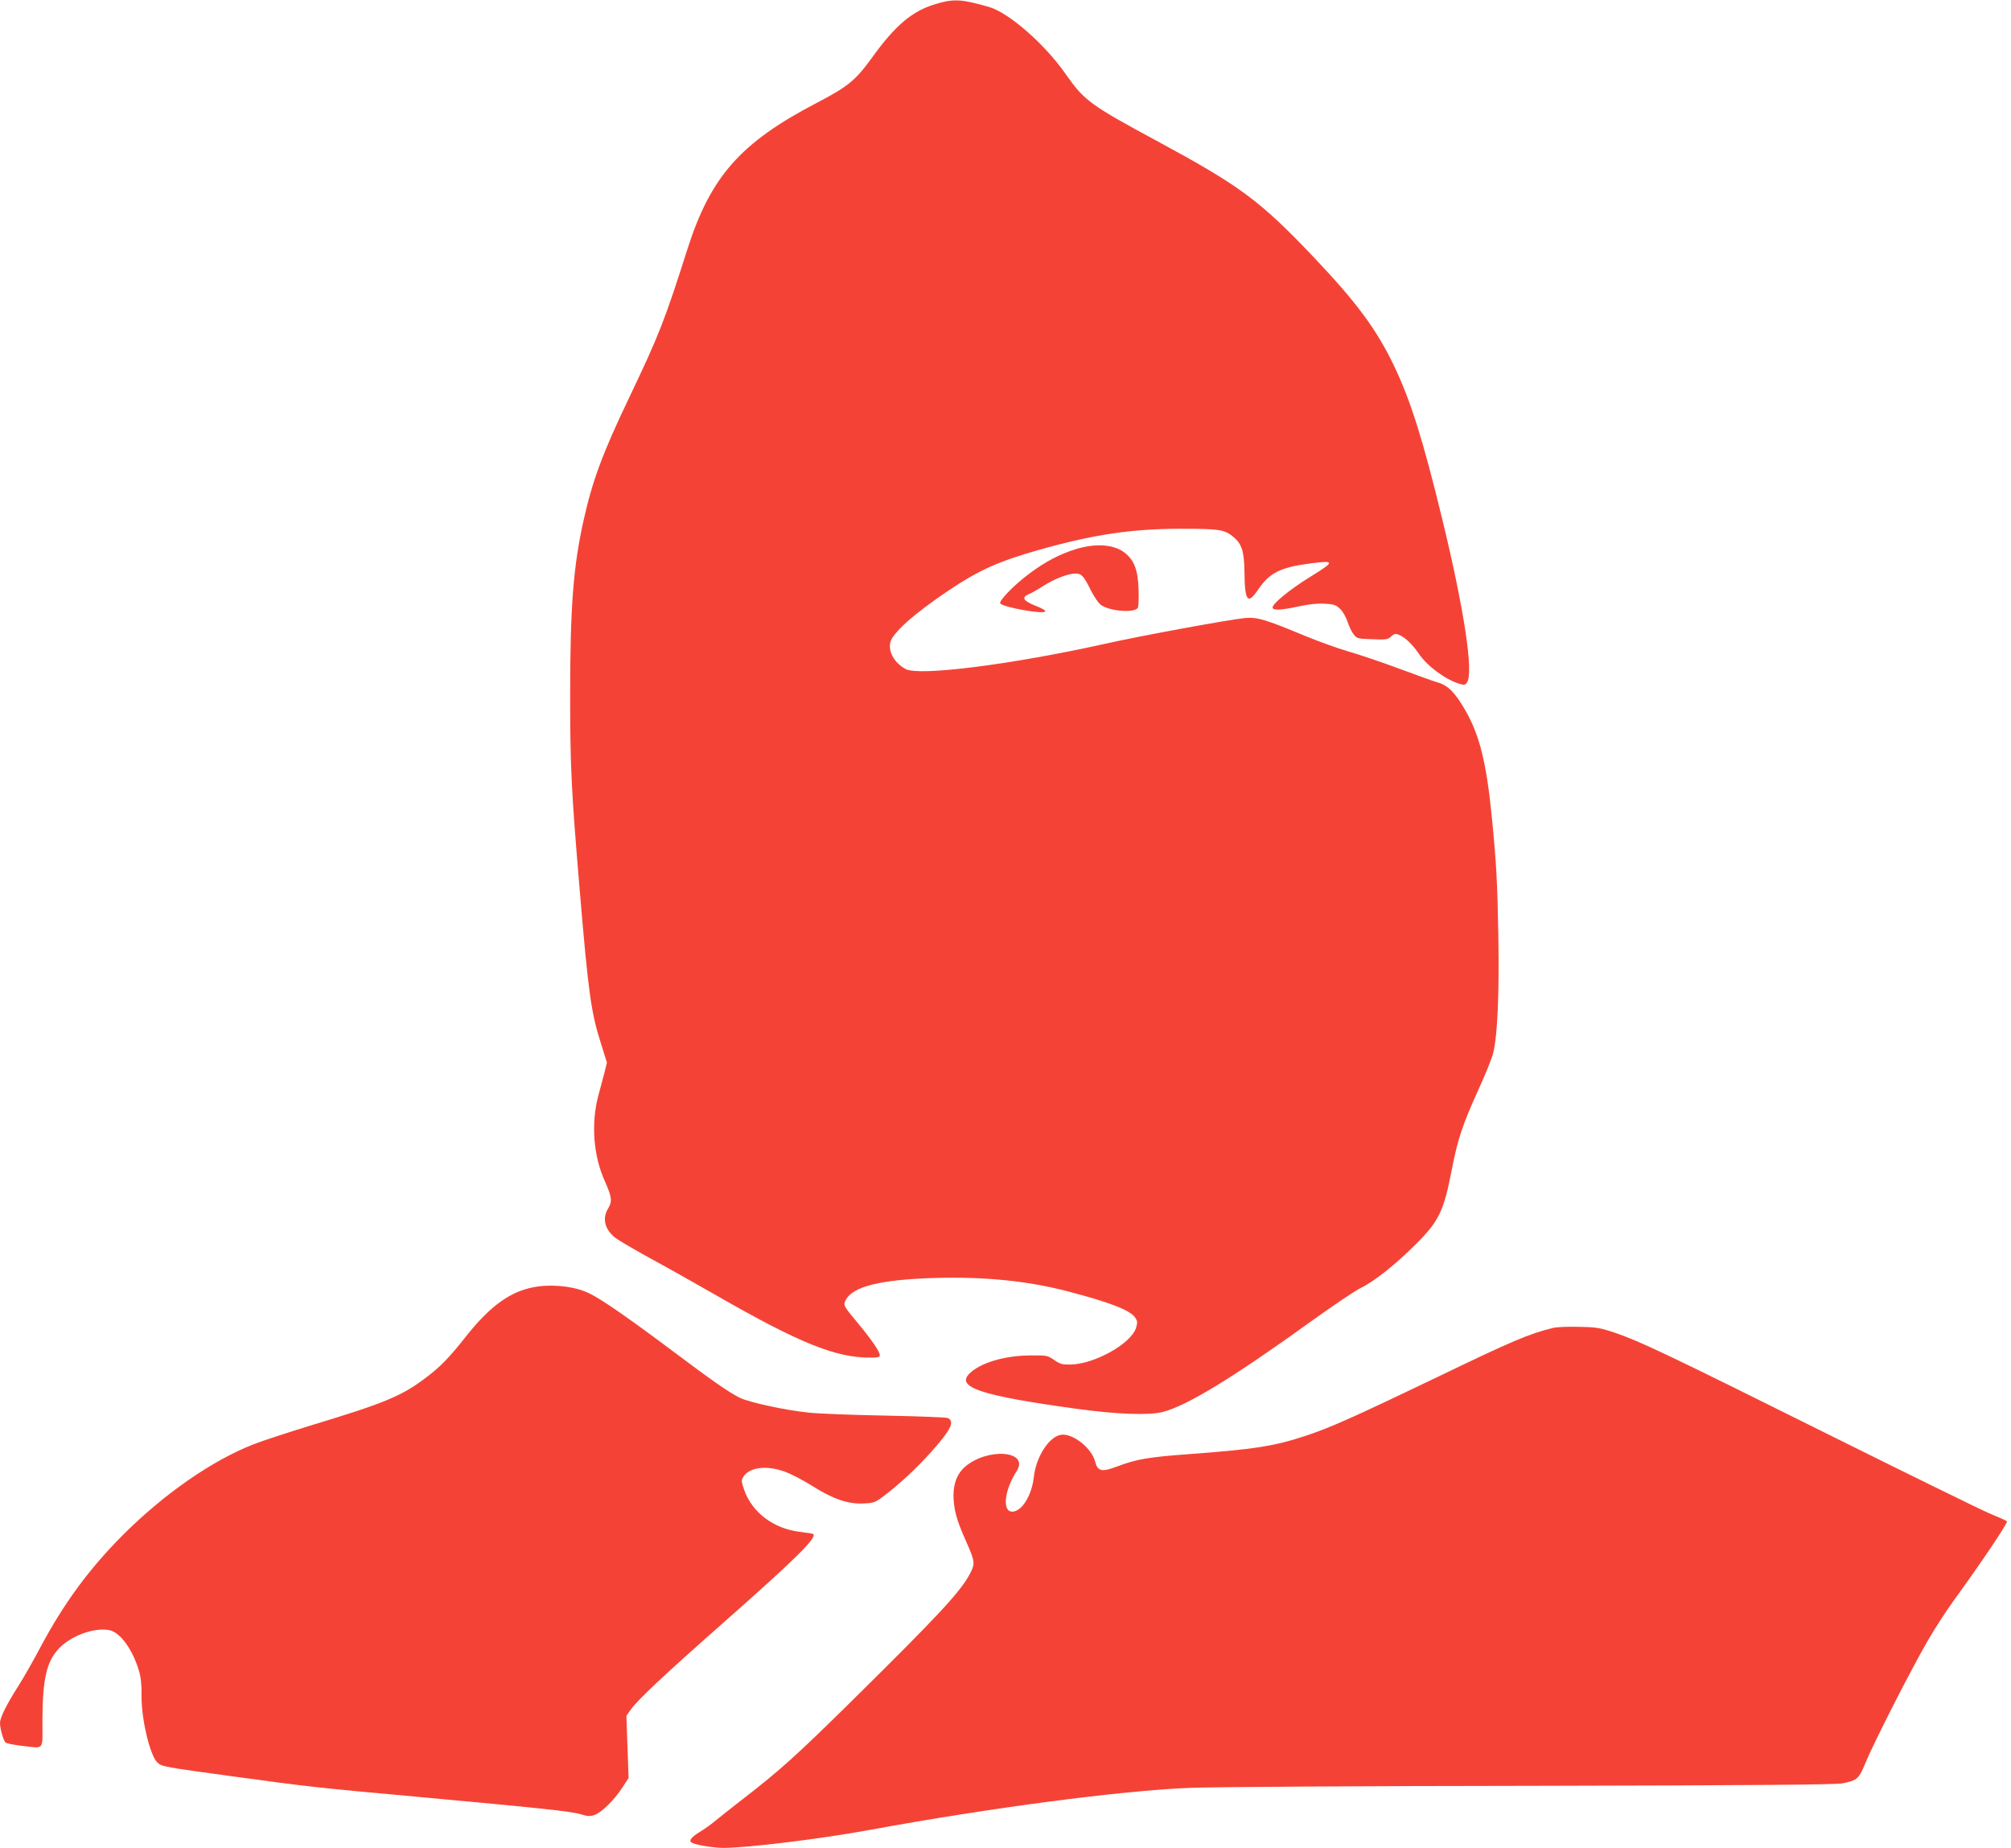 <?xml version="1.0" standalone="no"?>
<!DOCTYPE svg PUBLIC "-//W3C//DTD SVG 20010904//EN"
 "http://www.w3.org/TR/2001/REC-SVG-20010904/DTD/svg10.dtd">
<svg version="1.0" xmlns="http://www.w3.org/2000/svg"
 width="1280pt" height="1176pt" viewBox="0 0 1280 1176"
 preserveAspectRatio="xMidYMid meet">
<g transform="translate(0,1176) scale(0.1,-0.1)"
fill="#f44336" stroke="none">
<path d="M5958 11735 c-150 -43 -260 -136 -410 -345 -103 -142 -152 -182 -350
-285 -485 -253 -675 -468 -823 -932 -144 -453 -181 -547 -373 -949 -166 -347
-231 -523 -286 -769 -67 -296 -87 -561 -87 -1115 0 -461 7 -603 61 -1247 55
-652 72 -779 137 -980 l36 -115 -16 -66 c-10 -37 -27 -101 -38 -142 -48 -179
-33 -385 42 -550 44 -99 47 -126 19 -172 -38 -63 -21 -132 47 -186 21 -16 117
-72 213 -125 96 -52 294 -163 440 -247 519 -297 748 -390 968 -390 50 0 62 3
62 16 0 22 -56 103 -136 199 -98 118 -98 118 -80 153 44 85 223 129 566 139
315 9 585 -18 838 -83 274 -71 407 -122 438 -170 14 -21 15 -31 5 -64 -30
-100 -263 -231 -417 -234 -52 -1 -67 3 -104 29 -42 29 -47 30 -154 29 -161 -1
-313 -46 -383 -113 -94 -89 69 -143 682 -227 254 -35 458 -42 545 -20 156 40
450 220 944 576 137 99 281 196 320 215 89 44 221 150 351 280 144 144 175
208 226 473 37 192 69 287 169 507 44 95 87 202 95 237 27 114 38 374 32 738
-6 343 -12 459 -42 765 -34 340 -77 514 -165 669 -65 114 -112 163 -173 181
-29 8 -142 49 -252 90 -110 41 -256 90 -325 110 -69 20 -190 64 -270 97 -261
108 -305 121 -385 115 -91 -8 -680 -116 -905 -167 -582 -129 -1171 -204 -1255
-158 -70 38 -110 105 -99 167 12 61 150 185 379 338 187 125 315 182 566 253
347 98 586 134 899 135 254 0 284 -5 342 -53 53 -45 67 -92 69 -222 2 -188 20
-211 88 -111 72 106 141 140 328 165 163 21 163 14 1 -86 -128 -79 -238 -169
-238 -194 0 -20 52 -18 167 7 64 14 120 20 165 17 58 -3 72 -8 98 -33 17 -16
37 -52 47 -81 9 -29 26 -65 39 -81 21 -27 27 -28 119 -31 88 -4 99 -2 119 17
18 17 28 20 48 12 39 -15 86 -59 128 -120 52 -78 166 -163 254 -191 35 -11 41
-11 53 6 44 60 -17 462 -156 1036 -125 514 -201 755 -307 978 -112 234 -238
404 -511 692 -347 365 -470 455 -1003 743 -421 227 -460 256 -578 425 -130
187 -359 388 -485 425 -176 51 -224 54 -339 20z"/>
<path d="M6850 8266 c-100 -30 -198 -81 -295 -154 -99 -73 -202 -179 -188
-193 25 -25 268 -68 285 -51 6 6 -17 20 -61 37 -80 32 -92 54 -40 75 17 7 57
30 88 50 69 45 160 80 205 80 40 0 53 -14 99 -106 20 -40 48 -81 62 -92 52
-41 213 -55 237 -21 5 8 7 61 5 119 -4 121 -27 182 -84 229 -68 56 -183 66
-313 27z"/>
<path d="M3425 3573 c-165 -22 -300 -116 -463 -323 -102 -130 -163 -192 -257
-262 -150 -113 -262 -159 -725 -299 -146 -45 -310 -98 -365 -120 -265 -103
-574 -318 -836 -581 -212 -213 -373 -432 -520 -708 -45 -85 -107 -194 -138
-243 -78 -122 -121 -207 -121 -242 0 -35 21 -110 35 -124 6 -6 51 -15 100 -21
152 -17 135 -36 135 158 1 263 25 375 103 459 76 82 224 137 322 119 70 -13
150 -124 190 -261 12 -40 17 -90 16 -157 -2 -148 54 -381 101 -425 28 -26 48
-29 473 -87 489 -67 534 -72 1183 -131 785 -72 976 -92 1039 -111 41 -13 58
-14 86 -5 45 15 128 97 179 176 l39 60 -7 197 -7 198 27 39 c43 62 214 222
581 546 466 411 605 548 582 572 -3 3 -40 9 -83 14 -169 19 -309 124 -359 272
-17 51 -17 57 -3 80 40 60 146 73 261 32 38 -13 116 -53 173 -89 135 -86 232
-119 330 -114 66 3 75 6 130 48 95 71 210 178 301 280 127 142 152 195 105
216 -9 4 -186 11 -392 15 -206 4 -427 12 -490 19 -146 14 -381 65 -442 95 -70
35 -175 108 -440 307 -270 202 -432 314 -509 353 -87 45 -218 63 -334 48z"/>
<path d="M9885 3309 c-150 -36 -263 -84 -733 -311 -523 -251 -681 -322 -837
-374 -205 -68 -328 -87 -760 -119 -244 -18 -324 -32 -440 -76 -103 -39 -128
-34 -145 31 -22 81 -129 170 -205 170 -79 0 -170 -133 -185 -272 -13 -116 -77
-218 -137 -218 -65 0 -51 135 28 258 83 129 -182 152 -328 28 -49 -42 -74
-104 -74 -183 1 -87 18 -152 76 -283 60 -134 62 -148 34 -205 -60 -120 -193
-263 -779 -841 -330 -325 -438 -422 -660 -594 -74 -57 -157 -123 -185 -146
-27 -23 -73 -56 -102 -73 -53 -33 -70 -55 -51 -67 23 -15 136 -33 200 -34 156
0 616 56 943 116 757 139 1586 248 2025 266 143 6 1098 12 2178 13 1421 3
1938 7 1980 16 94 19 103 27 146 131 50 122 291 596 393 771 44 77 122 198
175 270 178 246 341 488 332 496 -5 4 -56 27 -114 51 -58 25 -521 252 -1030
505 -1005 500 -1191 589 -1350 643 -95 32 -117 36 -230 38 -69 2 -143 -1 -165
-7z"/>
</g>
</svg>
